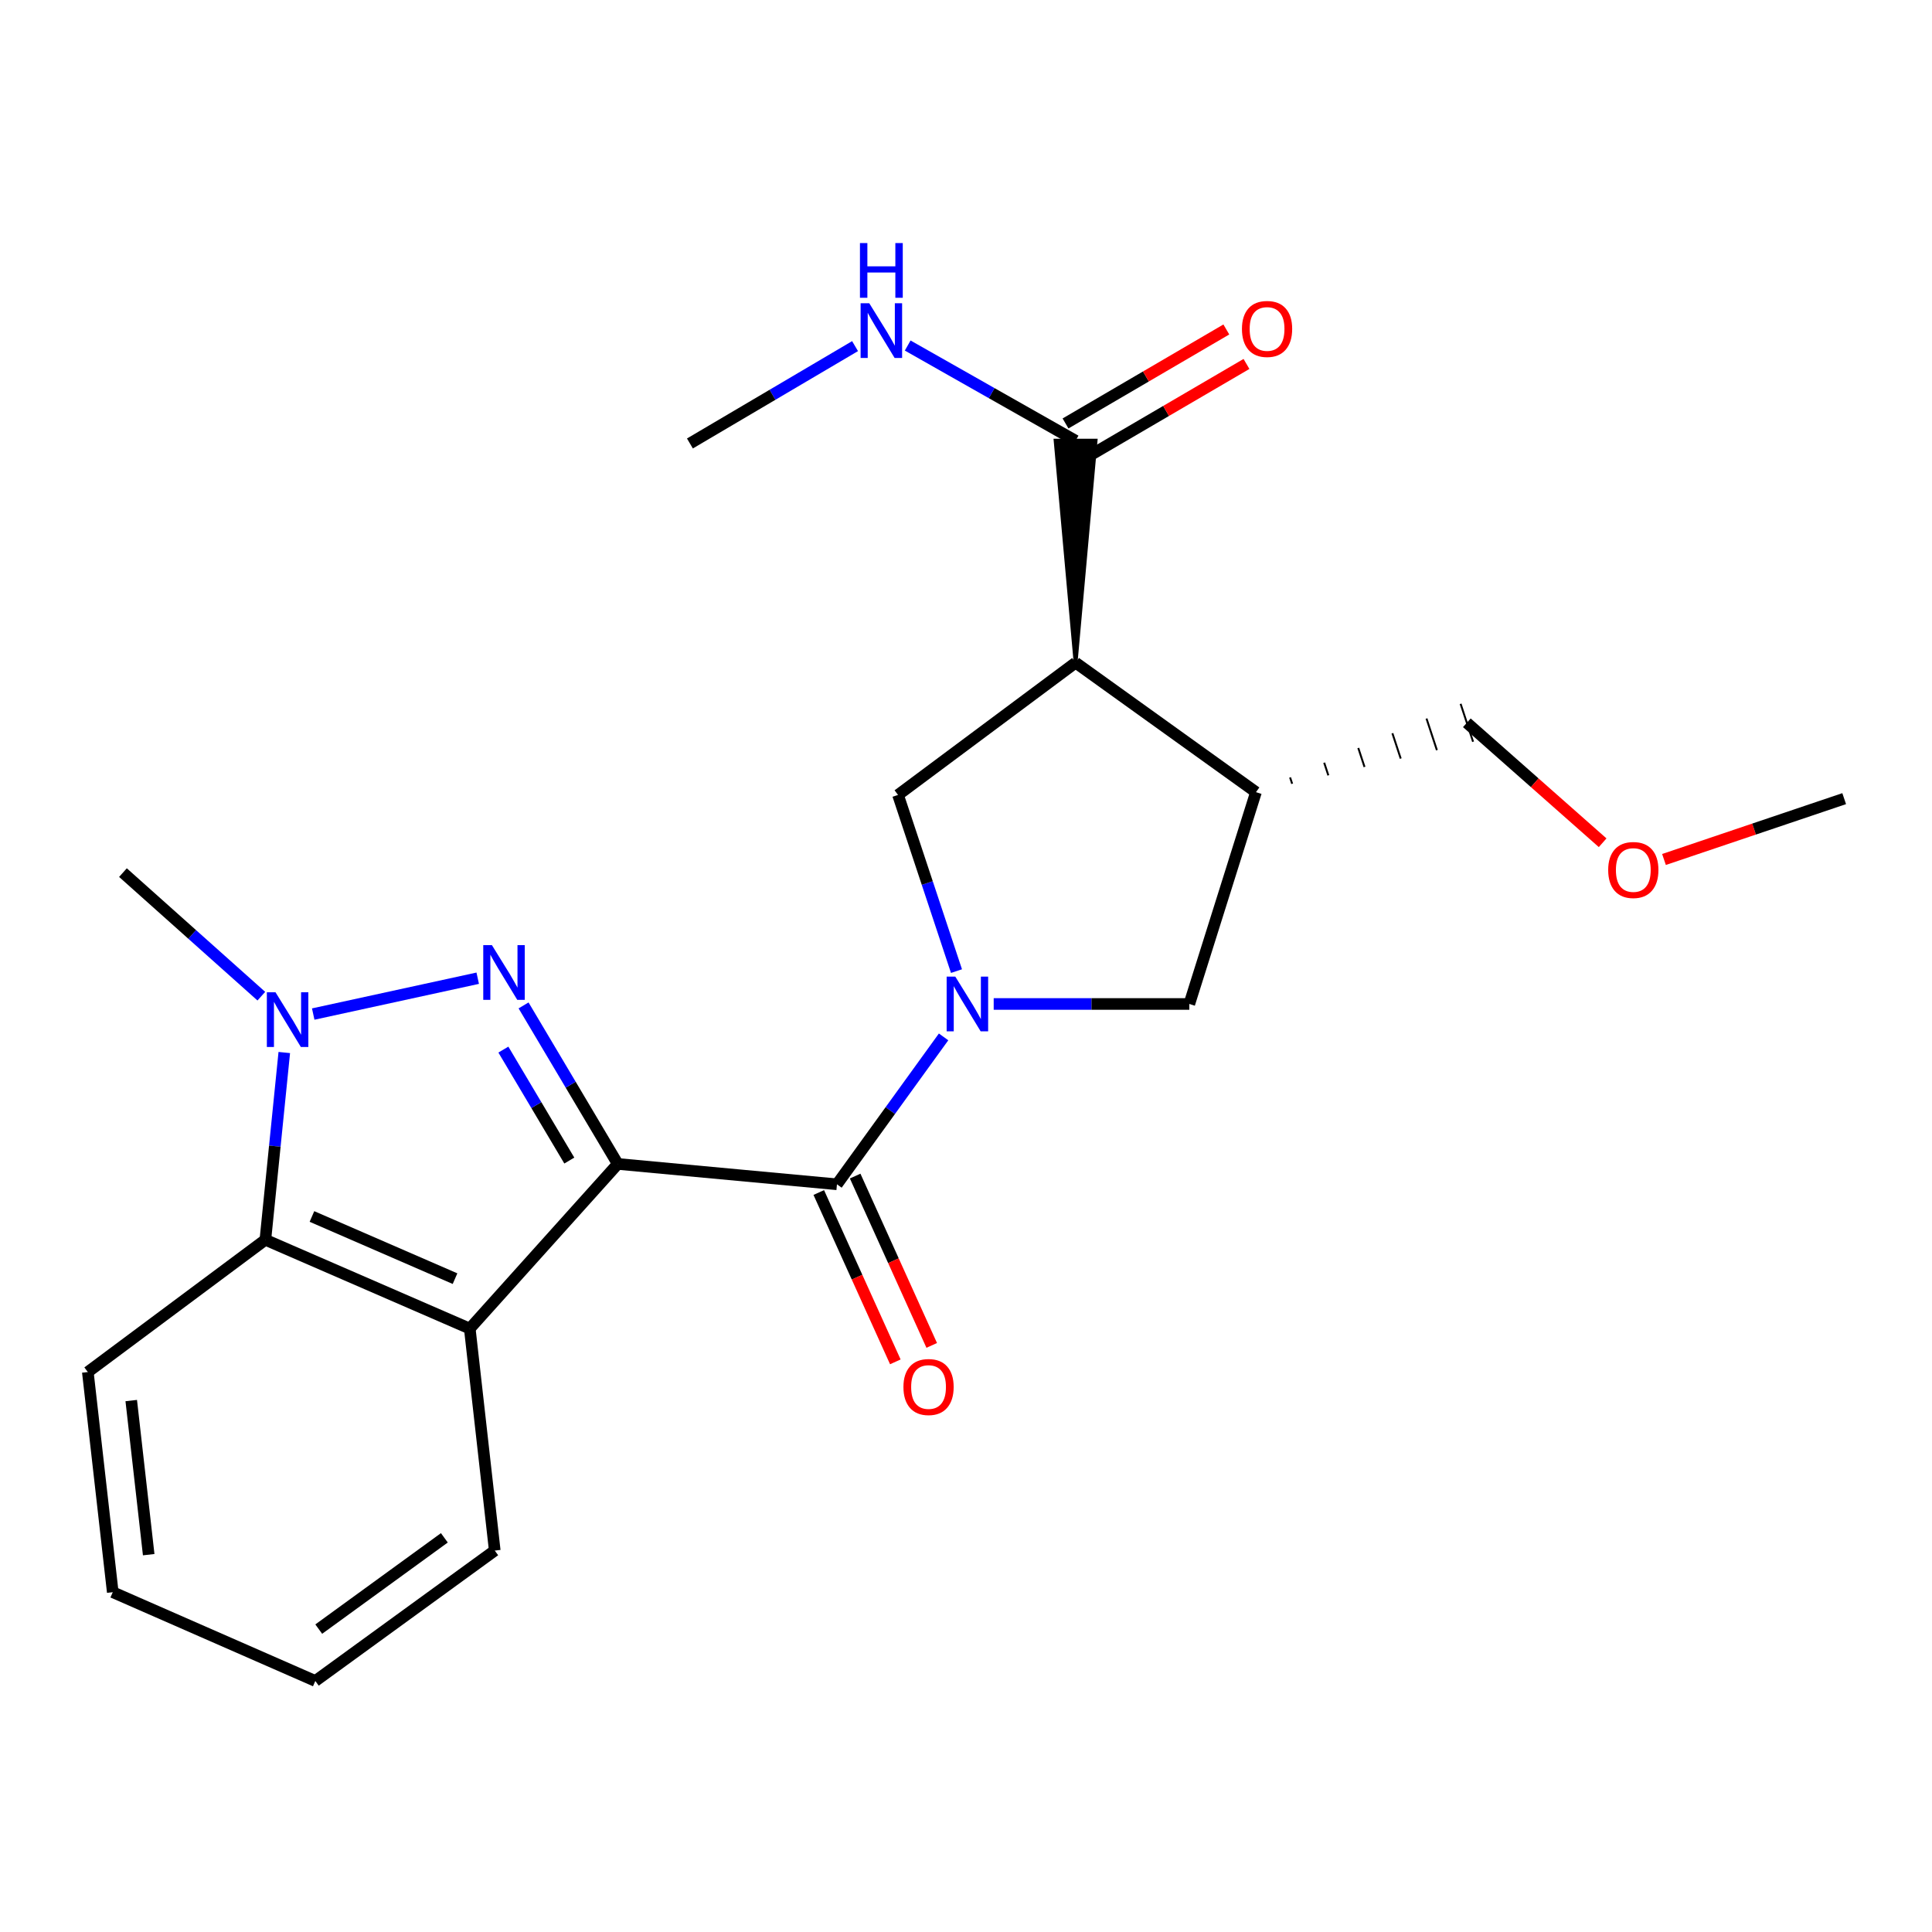 <?xml version='1.0' encoding='iso-8859-1'?>
<svg version='1.1' baseProfile='full'
              xmlns='http://www.w3.org/2000/svg'
                      xmlns:rdkit='http://www.rdkit.org/xml'
                      xmlns:xlink='http://www.w3.org/1999/xlink'
                  xml:space='preserve'
width='1000px' height='1000px' viewBox='0 0 1000 1000'>
<!-- END OF HEADER -->
<rect style='opacity:1.0;fill:#FFFFFF;stroke:none' width='1000' height='1000' x='0' y='0'> </rect>
<path class='bond-0' d='M 319.757,602.45 L 295.378,561.426' style='fill:none;fill-rule:evenodd;stroke:#000000;stroke-width:6px;stroke-linecap:butt;stroke-linejoin:miter;stroke-opacity:1' />
<path class='bond-0' d='M 295.378,561.426 L 270.998,520.402' style='fill:none;fill-rule:evenodd;stroke:#0000FF;stroke-width:6px;stroke-linecap:butt;stroke-linejoin:miter;stroke-opacity:1' />
<path class='bond-0' d='M 294.674,600.702 L 277.609,571.985' style='fill:none;fill-rule:evenodd;stroke:#000000;stroke-width:6px;stroke-linecap:butt;stroke-linejoin:miter;stroke-opacity:1' />
<path class='bond-0' d='M 277.609,571.985 L 260.543,543.268' style='fill:none;fill-rule:evenodd;stroke:#0000FF;stroke-width:6px;stroke-linecap:butt;stroke-linejoin:miter;stroke-opacity:1' />
<path class='bond-2' d='M 319.757,602.45 L 433.213,612.991' style='fill:none;fill-rule:evenodd;stroke:#000000;stroke-width:6px;stroke-linecap:butt;stroke-linejoin:miter;stroke-opacity:1' />
<path class='bond-4' d='M 319.757,602.45 L 243.152,687.679' style='fill:none;fill-rule:evenodd;stroke:#000000;stroke-width:6px;stroke-linecap:butt;stroke-linejoin:miter;stroke-opacity:1' />
<path class='bond-3' d='M 247.265,506.324 L 162.12,524.874' style='fill:none;fill-rule:evenodd;stroke:#0000FF;stroke-width:6px;stroke-linecap:butt;stroke-linejoin:miter;stroke-opacity:1' />
<path class='bond-1' d='M 488.399,536.695 L 460.806,574.843' style='fill:none;fill-rule:evenodd;stroke:#0000FF;stroke-width:6px;stroke-linecap:butt;stroke-linejoin:miter;stroke-opacity:1' />
<path class='bond-1' d='M 460.806,574.843 L 433.213,612.991' style='fill:none;fill-rule:evenodd;stroke:#000000;stroke-width:6px;stroke-linecap:butt;stroke-linejoin:miter;stroke-opacity:1' />
<path class='bond-6' d='M 495.078,502.645 L 479.947,457.052' style='fill:none;fill-rule:evenodd;stroke:#0000FF;stroke-width:6px;stroke-linecap:butt;stroke-linejoin:miter;stroke-opacity:1' />
<path class='bond-6' d='M 479.947,457.052 L 464.815,411.459' style='fill:none;fill-rule:evenodd;stroke:#000000;stroke-width:6px;stroke-linecap:butt;stroke-linejoin:miter;stroke-opacity:1' />
<path class='bond-10' d='M 514.335,519.655 L 564.963,519.655' style='fill:none;fill-rule:evenodd;stroke:#0000FF;stroke-width:6px;stroke-linecap:butt;stroke-linejoin:miter;stroke-opacity:1' />
<path class='bond-10' d='M 564.963,519.655 L 615.591,519.655' style='fill:none;fill-rule:evenodd;stroke:#000000;stroke-width:6px;stroke-linecap:butt;stroke-linejoin:miter;stroke-opacity:1' />
<path class='bond-11' d='M 423.796,617.249 L 443.61,661.072' style='fill:none;fill-rule:evenodd;stroke:#000000;stroke-width:6px;stroke-linecap:butt;stroke-linejoin:miter;stroke-opacity:1' />
<path class='bond-11' d='M 443.61,661.072 L 463.424,704.896' style='fill:none;fill-rule:evenodd;stroke:#FF0000;stroke-width:6px;stroke-linecap:butt;stroke-linejoin:miter;stroke-opacity:1' />
<path class='bond-11' d='M 442.63,608.734 L 462.444,652.557' style='fill:none;fill-rule:evenodd;stroke:#000000;stroke-width:6px;stroke-linecap:butt;stroke-linejoin:miter;stroke-opacity:1' />
<path class='bond-11' d='M 462.444,652.557 L 482.258,696.38' style='fill:none;fill-rule:evenodd;stroke:#FF0000;stroke-width:6px;stroke-linecap:butt;stroke-linejoin:miter;stroke-opacity:1' />
<path class='bond-14' d='M 135.266,515.62 L 99.455,483.641' style='fill:none;fill-rule:evenodd;stroke:#0000FF;stroke-width:6px;stroke-linecap:butt;stroke-linejoin:miter;stroke-opacity:1' />
<path class='bond-14' d='M 99.455,483.641 L 63.644,451.662' style='fill:none;fill-rule:evenodd;stroke:#000000;stroke-width:6px;stroke-linecap:butt;stroke-linejoin:miter;stroke-opacity:1' />
<path class='bond-23' d='M 147.143,544.785 L 142.249,593.248' style='fill:none;fill-rule:evenodd;stroke:#0000FF;stroke-width:6px;stroke-linecap:butt;stroke-linejoin:miter;stroke-opacity:1' />
<path class='bond-23' d='M 142.249,593.248 L 137.356,641.711' style='fill:none;fill-rule:evenodd;stroke:#000000;stroke-width:6px;stroke-linecap:butt;stroke-linejoin:miter;stroke-opacity:1' />
<path class='bond-7' d='M 243.152,687.679 L 137.356,641.711' style='fill:none;fill-rule:evenodd;stroke:#000000;stroke-width:6px;stroke-linecap:butt;stroke-linejoin:miter;stroke-opacity:1' />
<path class='bond-7' d='M 235.52,661.826 L 161.462,629.649' style='fill:none;fill-rule:evenodd;stroke:#000000;stroke-width:6px;stroke-linecap:butt;stroke-linejoin:miter;stroke-opacity:1' />
<path class='bond-15' d='M 243.152,687.679 L 256.082,802.57' style='fill:none;fill-rule:evenodd;stroke:#000000;stroke-width:6px;stroke-linecap:butt;stroke-linejoin:miter;stroke-opacity:1' />
<path class='bond-5' d='M 556.728,342.995 L 464.815,411.459' style='fill:none;fill-rule:evenodd;stroke:#000000;stroke-width:6px;stroke-linecap:butt;stroke-linejoin:miter;stroke-opacity:1' />
<path class='bond-9' d='M 556.728,342.995 L 567.063,228.104 L 546.393,228.104 Z' style='fill:#000000;fill-rule:evenodd;fill-opacity:1;stroke:#000000;stroke-width:2px;stroke-linecap:butt;stroke-linejoin:miter;stroke-opacity:1;' />
<path class='bond-25' d='M 556.728,342.995 L 650.087,410.023' style='fill:none;fill-rule:evenodd;stroke:#000000;stroke-width:6px;stroke-linecap:butt;stroke-linejoin:miter;stroke-opacity:1' />
<path class='bond-17' d='M 137.356,641.711 L 45.455,710.164' style='fill:none;fill-rule:evenodd;stroke:#000000;stroke-width:6px;stroke-linecap:butt;stroke-linejoin:miter;stroke-opacity:1' />
<path class='bond-8' d='M 650.087,410.023 L 615.591,519.655' style='fill:none;fill-rule:evenodd;stroke:#000000;stroke-width:6px;stroke-linecap:butt;stroke-linejoin:miter;stroke-opacity:1' />
<path class='bond-16' d='M 668.817,405.675 L 667.741,402.402' style='fill:none;fill-rule:evenodd;stroke:#000000;stroke-width:1.0px;stroke-linecap:butt;stroke-linejoin:miter;stroke-opacity:1' />
<path class='bond-16' d='M 687.547,401.326 L 685.394,394.781' style='fill:none;fill-rule:evenodd;stroke:#000000;stroke-width:1.0px;stroke-linecap:butt;stroke-linejoin:miter;stroke-opacity:1' />
<path class='bond-16' d='M 706.277,396.978 L 703.047,387.16' style='fill:none;fill-rule:evenodd;stroke:#000000;stroke-width:1.0px;stroke-linecap:butt;stroke-linejoin:miter;stroke-opacity:1' />
<path class='bond-16' d='M 725.007,392.629 L 720.7,379.539' style='fill:none;fill-rule:evenodd;stroke:#000000;stroke-width:1.0px;stroke-linecap:butt;stroke-linejoin:miter;stroke-opacity:1' />
<path class='bond-16' d='M 743.737,388.281 L 738.354,371.918' style='fill:none;fill-rule:evenodd;stroke:#000000;stroke-width:1.0px;stroke-linecap:butt;stroke-linejoin:miter;stroke-opacity:1' />
<path class='bond-16' d='M 762.466,383.932 L 756.007,364.297' style='fill:none;fill-rule:evenodd;stroke:#000000;stroke-width:1.0px;stroke-linecap:butt;stroke-linejoin:miter;stroke-opacity:1' />
<path class='bond-12' d='M 561.943,237.027 L 603.559,212.703' style='fill:none;fill-rule:evenodd;stroke:#000000;stroke-width:6px;stroke-linecap:butt;stroke-linejoin:miter;stroke-opacity:1' />
<path class='bond-12' d='M 603.559,212.703 L 645.174,188.38' style='fill:none;fill-rule:evenodd;stroke:#FF0000;stroke-width:6px;stroke-linecap:butt;stroke-linejoin:miter;stroke-opacity:1' />
<path class='bond-12' d='M 551.513,219.181 L 593.128,194.858' style='fill:none;fill-rule:evenodd;stroke:#000000;stroke-width:6px;stroke-linecap:butt;stroke-linejoin:miter;stroke-opacity:1' />
<path class='bond-12' d='M 593.128,194.858 L 634.744,170.535' style='fill:none;fill-rule:evenodd;stroke:#FF0000;stroke-width:6px;stroke-linecap:butt;stroke-linejoin:miter;stroke-opacity:1' />
<path class='bond-13' d='M 556.728,228.104 L 513.274,203.476' style='fill:none;fill-rule:evenodd;stroke:#000000;stroke-width:6px;stroke-linecap:butt;stroke-linejoin:miter;stroke-opacity:1' />
<path class='bond-13' d='M 513.274,203.476 L 469.82,178.848' style='fill:none;fill-rule:evenodd;stroke:#0000FF;stroke-width:6px;stroke-linecap:butt;stroke-linejoin:miter;stroke-opacity:1' />
<path class='bond-19' d='M 442.575,179.15 L 399.838,204.345' style='fill:none;fill-rule:evenodd;stroke:#0000FF;stroke-width:6px;stroke-linecap:butt;stroke-linejoin:miter;stroke-opacity:1' />
<path class='bond-19' d='M 399.838,204.345 L 357.101,229.539' style='fill:none;fill-rule:evenodd;stroke:#000000;stroke-width:6px;stroke-linecap:butt;stroke-linejoin:miter;stroke-opacity:1' />
<path class='bond-21' d='M 256.082,802.57 L 163.205,870.069' style='fill:none;fill-rule:evenodd;stroke:#000000;stroke-width:6px;stroke-linecap:butt;stroke-linejoin:miter;stroke-opacity:1' />
<path class='bond-21' d='M 229.999,795.974 L 164.985,843.224' style='fill:none;fill-rule:evenodd;stroke:#000000;stroke-width:6px;stroke-linecap:butt;stroke-linejoin:miter;stroke-opacity:1' />
<path class='bond-18' d='M 759.237,374.115 L 794.379,405.159' style='fill:none;fill-rule:evenodd;stroke:#000000;stroke-width:6px;stroke-linecap:butt;stroke-linejoin:miter;stroke-opacity:1' />
<path class='bond-18' d='M 794.379,405.159 L 829.522,436.204' style='fill:none;fill-rule:evenodd;stroke:#FF0000;stroke-width:6px;stroke-linecap:butt;stroke-linejoin:miter;stroke-opacity:1' />
<path class='bond-24' d='M 45.455,710.164 L 58.362,824.113' style='fill:none;fill-rule:evenodd;stroke:#000000;stroke-width:6px;stroke-linecap:butt;stroke-linejoin:miter;stroke-opacity:1' />
<path class='bond-24' d='M 67.929,724.929 L 76.964,804.694' style='fill:none;fill-rule:evenodd;stroke:#000000;stroke-width:6px;stroke-linecap:butt;stroke-linejoin:miter;stroke-opacity:1' />
<path class='bond-20' d='M 861.276,444.865 L 907.911,429.121' style='fill:none;fill-rule:evenodd;stroke:#FF0000;stroke-width:6px;stroke-linecap:butt;stroke-linejoin:miter;stroke-opacity:1' />
<path class='bond-20' d='M 907.911,429.121 L 954.545,413.376' style='fill:none;fill-rule:evenodd;stroke:#000000;stroke-width:6px;stroke-linecap:butt;stroke-linejoin:miter;stroke-opacity:1' />
<path class='bond-22' d='M 163.205,870.069 L 58.362,824.113' style='fill:none;fill-rule:evenodd;stroke:#000000;stroke-width:6px;stroke-linecap:butt;stroke-linejoin:miter;stroke-opacity:1' />
<path  class='atom-1' d='M 254.611 489.2
L 263.891 504.2
Q 264.811 505.68, 266.291 508.36
Q 267.771 511.04, 267.851 511.2
L 267.851 489.2
L 271.611 489.2
L 271.611 517.52
L 267.731 517.52
L 257.771 501.12
Q 256.611 499.2, 255.371 497
Q 254.171 494.8, 253.811 494.12
L 253.811 517.52
L 250.131 517.52
L 250.131 489.2
L 254.611 489.2
' fill='#0000FF'/>
<path  class='atom-2' d='M 494.463 505.495
L 503.743 520.495
Q 504.663 521.975, 506.143 524.655
Q 507.623 527.335, 507.703 527.495
L 507.703 505.495
L 511.463 505.495
L 511.463 533.815
L 507.583 533.815
L 497.623 517.415
Q 496.463 515.495, 495.223 513.295
Q 494.023 511.095, 493.663 510.415
L 493.663 533.815
L 489.983 533.815
L 489.983 505.495
L 494.463 505.495
' fill='#0000FF'/>
<path  class='atom-4' d='M 142.602 513.602
L 151.882 528.602
Q 152.802 530.082, 154.282 532.762
Q 155.762 535.442, 155.842 535.602
L 155.842 513.602
L 159.602 513.602
L 159.602 541.922
L 155.722 541.922
L 145.762 525.522
Q 144.602 523.602, 143.362 521.402
Q 142.162 519.202, 141.802 518.522
L 141.802 541.922
L 138.122 541.922
L 138.122 513.602
L 142.602 513.602
' fill='#0000FF'/>
<path  class='atom-12' d='M 467.616 717.914
Q 467.616 711.114, 470.976 707.314
Q 474.336 703.514, 480.616 703.514
Q 486.896 703.514, 490.256 707.314
Q 493.616 711.114, 493.616 717.914
Q 493.616 724.794, 490.216 728.714
Q 486.816 732.594, 480.616 732.594
Q 474.376 732.594, 470.976 728.714
Q 467.616 724.834, 467.616 717.914
M 480.616 729.394
Q 484.936 729.394, 487.256 726.514
Q 489.616 723.594, 489.616 717.914
Q 489.616 712.354, 487.256 709.554
Q 484.936 706.714, 480.616 706.714
Q 476.296 706.714, 473.936 709.514
Q 471.616 712.314, 471.616 717.914
Q 471.616 723.634, 473.936 726.514
Q 476.296 729.394, 480.616 729.394
' fill='#FF0000'/>
<path  class='atom-13' d='M 642.829 170.262
Q 642.829 163.462, 646.189 159.662
Q 649.549 155.862, 655.829 155.862
Q 662.109 155.862, 665.469 159.662
Q 668.829 163.462, 668.829 170.262
Q 668.829 177.142, 665.429 181.062
Q 662.029 184.942, 655.829 184.942
Q 649.589 184.942, 646.189 181.062
Q 642.829 177.182, 642.829 170.262
M 655.829 181.742
Q 660.149 181.742, 662.469 178.862
Q 664.829 175.942, 664.829 170.262
Q 664.829 164.702, 662.469 161.902
Q 660.149 159.062, 655.829 159.062
Q 651.509 159.062, 649.149 161.862
Q 646.829 164.662, 646.829 170.262
Q 646.829 175.982, 649.149 178.862
Q 651.509 181.742, 655.829 181.742
' fill='#FF0000'/>
<path  class='atom-14' d='M 449.931 156.964
L 459.211 171.964
Q 460.131 173.444, 461.611 176.124
Q 463.091 178.804, 463.171 178.964
L 463.171 156.964
L 466.931 156.964
L 466.931 185.284
L 463.051 185.284
L 453.091 168.884
Q 451.931 166.964, 450.691 164.764
Q 449.491 162.564, 449.131 161.884
L 449.131 185.284
L 445.451 185.284
L 445.451 156.964
L 449.931 156.964
' fill='#0000FF'/>
<path  class='atom-14' d='M 445.111 125.812
L 448.951 125.812
L 448.951 137.852
L 463.431 137.852
L 463.431 125.812
L 467.271 125.812
L 467.271 154.132
L 463.431 154.132
L 463.431 141.052
L 448.951 141.052
L 448.951 154.132
L 445.111 154.132
L 445.111 125.812
' fill='#0000FF'/>
<path  class='atom-19' d='M 832.396 450.306
Q 832.396 443.506, 835.756 439.706
Q 839.116 435.906, 845.396 435.906
Q 851.676 435.906, 855.036 439.706
Q 858.396 443.506, 858.396 450.306
Q 858.396 457.186, 854.996 461.106
Q 851.596 464.986, 845.396 464.986
Q 839.156 464.986, 835.756 461.106
Q 832.396 457.226, 832.396 450.306
M 845.396 461.786
Q 849.716 461.786, 852.036 458.906
Q 854.396 455.986, 854.396 450.306
Q 854.396 444.746, 852.036 441.946
Q 849.716 439.106, 845.396 439.106
Q 841.076 439.106, 838.716 441.906
Q 836.396 444.706, 836.396 450.306
Q 836.396 456.026, 838.716 458.906
Q 841.076 461.786, 845.396 461.786
' fill='#FF0000'/>
</svg>
